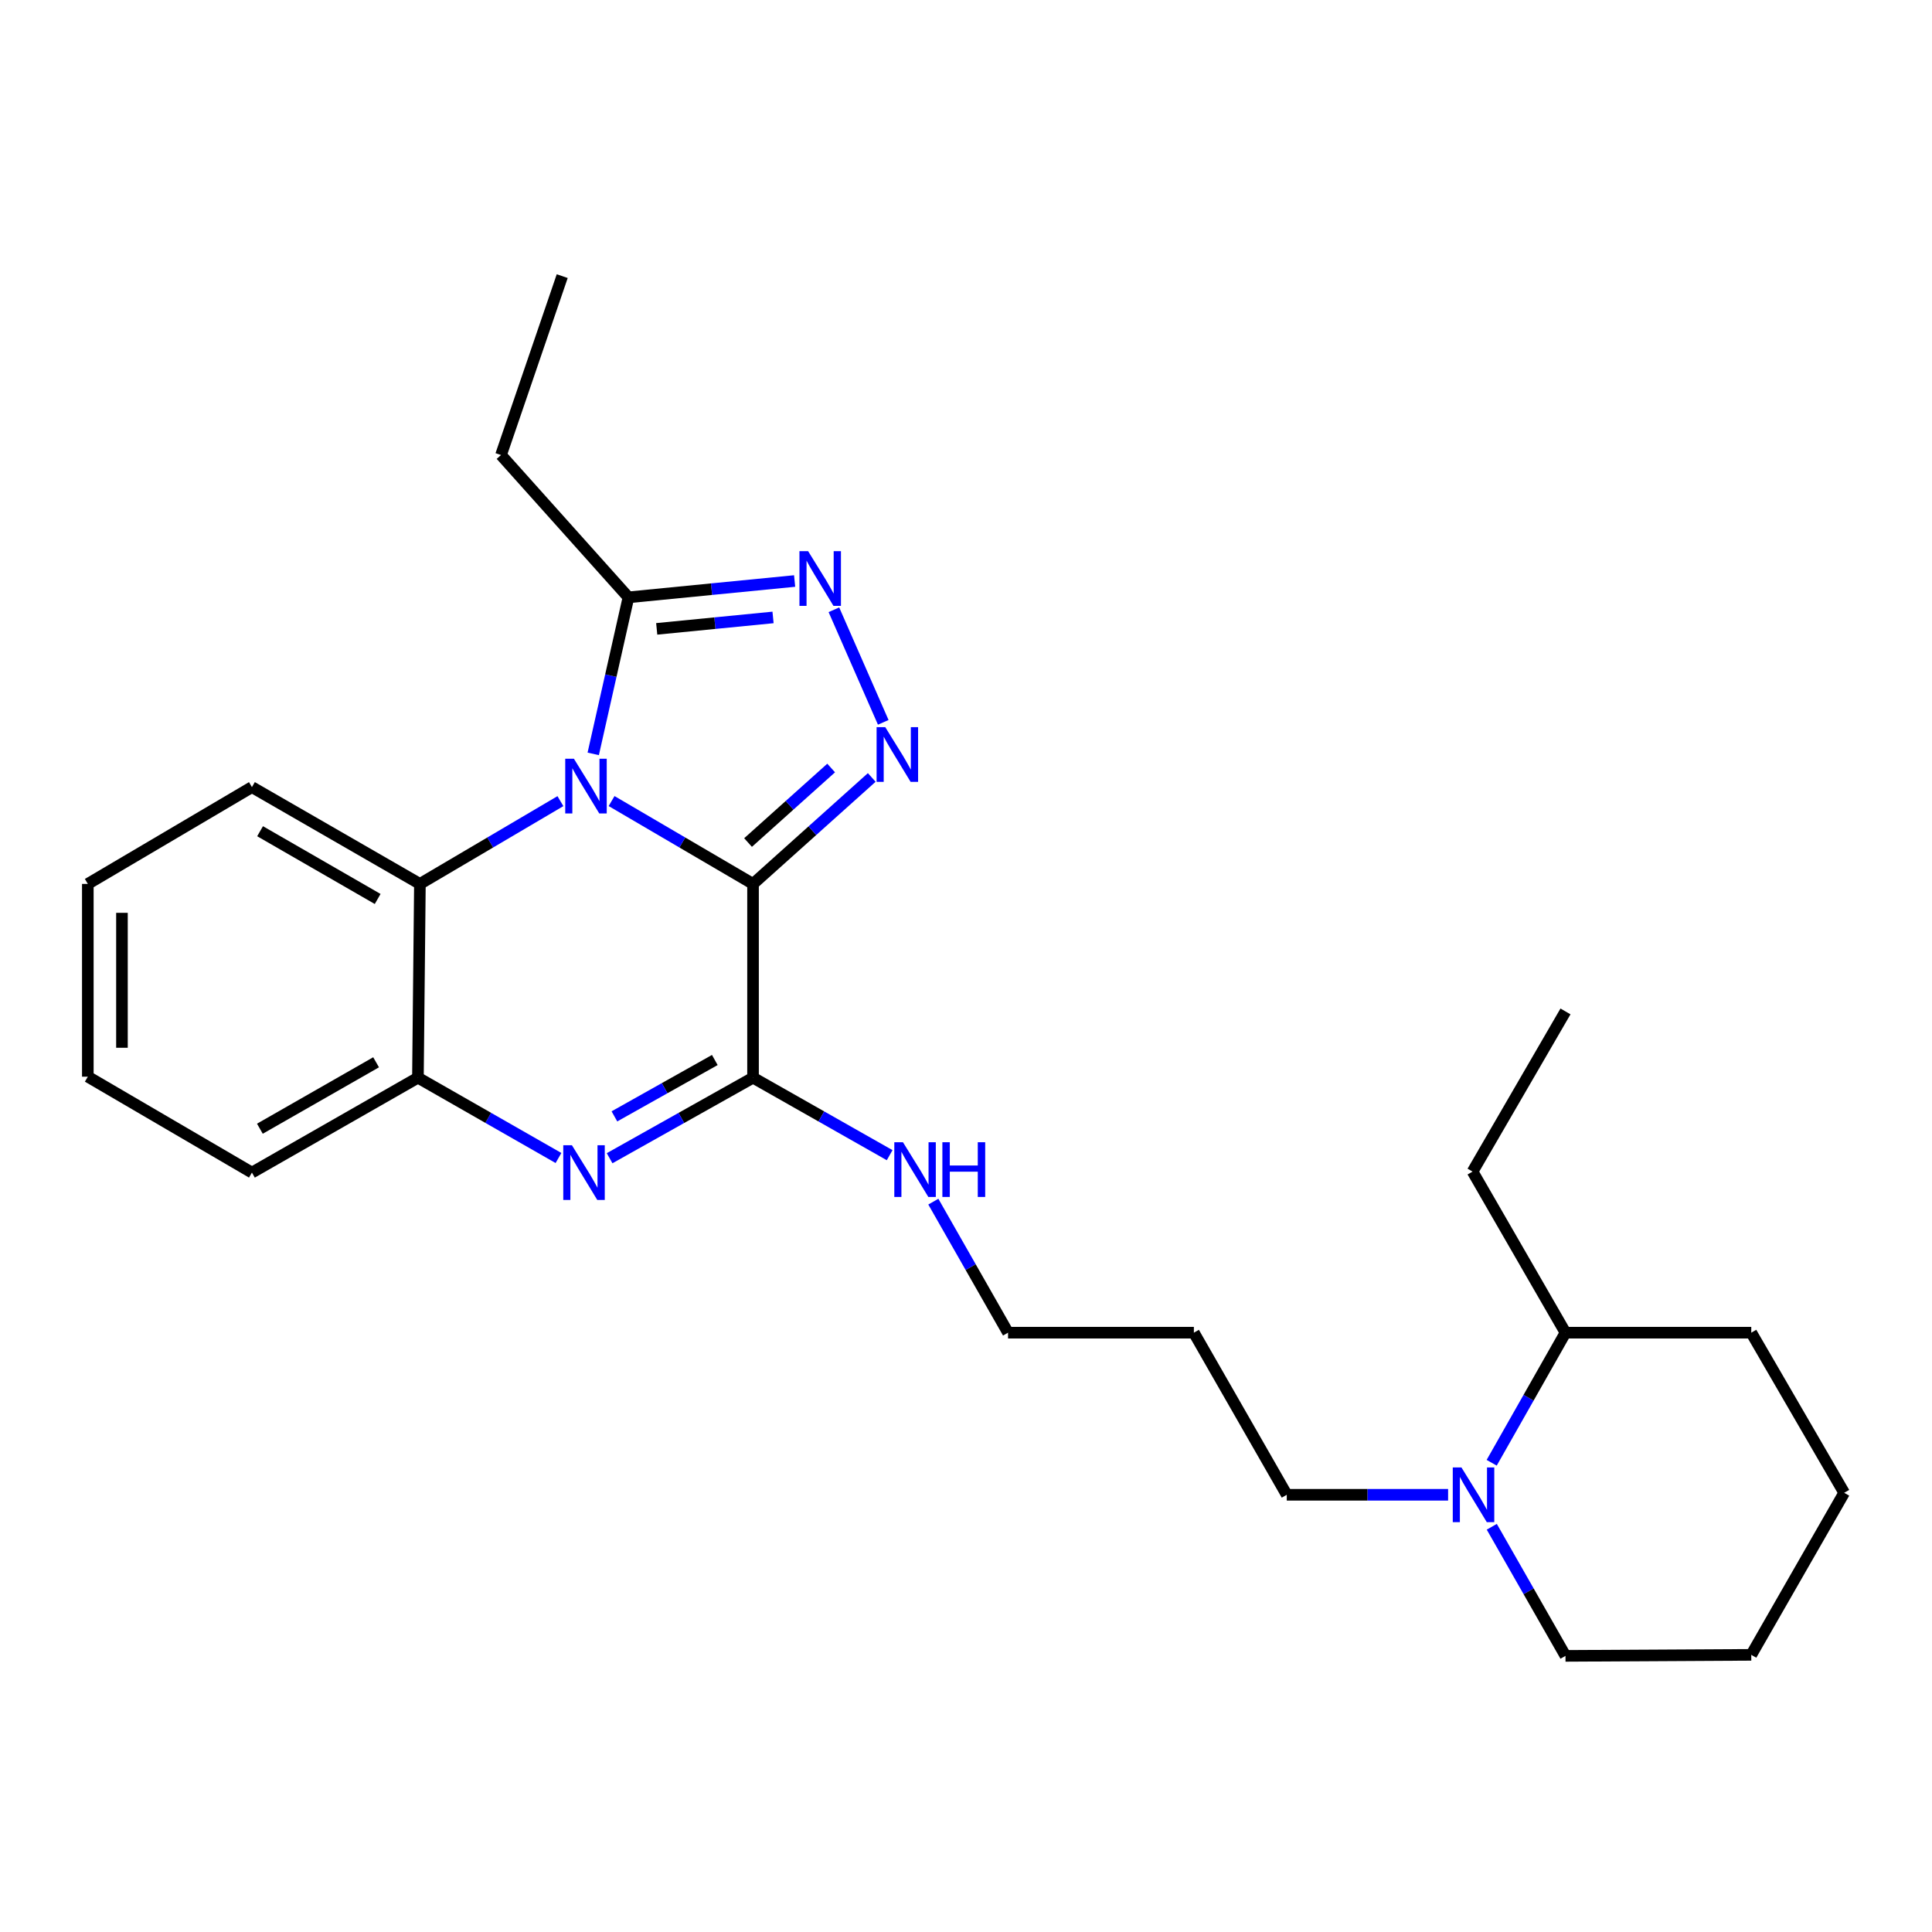 <?xml version='1.0' encoding='iso-8859-1'?>
<svg version='1.1' baseProfile='full'
              xmlns='http://www.w3.org/2000/svg'
                      xmlns:rdkit='http://www.rdkit.org/xml'
                      xmlns:xlink='http://www.w3.org/1999/xlink'
                  xml:space='preserve'
width='1000px' height='1000px' viewBox='0 0 1000 1000'>
<!-- END OF HEADER -->
<rect style='opacity:1.0;fill:#FFFFFF;stroke:none' width='1000' height='1000' x='0' y='0'> </rect>
<path class='bond-0' d='M 389.77,457.514 L 353.16,436.071' style='fill:none;fill-rule:evenodd;stroke:#000000;stroke-width:6px;stroke-linecap:butt;stroke-linejoin:miter;stroke-opacity:1' />
<path class='bond-0' d='M 353.16,436.071 L 316.551,414.628' style='fill:none;fill-rule:evenodd;stroke:#0000FF;stroke-width:6px;stroke-linecap:butt;stroke-linejoin:miter;stroke-opacity:1' />
<path class='bond-1' d='M 389.77,457.514 L 420.493,429.961' style='fill:none;fill-rule:evenodd;stroke:#000000;stroke-width:6px;stroke-linecap:butt;stroke-linejoin:miter;stroke-opacity:1' />
<path class='bond-1' d='M 420.493,429.961 L 451.216,402.407' style='fill:none;fill-rule:evenodd;stroke:#0000FF;stroke-width:6px;stroke-linecap:butt;stroke-linejoin:miter;stroke-opacity:1' />
<path class='bond-1' d='M 387.189,436.093 L 408.695,416.806' style='fill:none;fill-rule:evenodd;stroke:#000000;stroke-width:6px;stroke-linecap:butt;stroke-linejoin:miter;stroke-opacity:1' />
<path class='bond-1' d='M 408.695,416.806 L 430.201,397.519' style='fill:none;fill-rule:evenodd;stroke:#0000FF;stroke-width:6px;stroke-linecap:butt;stroke-linejoin:miter;stroke-opacity:1' />
<path class='bond-2' d='M 389.77,457.514 L 389.77,557.81' style='fill:none;fill-rule:evenodd;stroke:#000000;stroke-width:6px;stroke-linecap:butt;stroke-linejoin:miter;stroke-opacity:1' />
<path class='bond-5' d='M 307.055,390.207 L 316.17,349.697' style='fill:none;fill-rule:evenodd;stroke:#0000FF;stroke-width:6px;stroke-linecap:butt;stroke-linejoin:miter;stroke-opacity:1' />
<path class='bond-5' d='M 316.17,349.697 L 325.285,309.186' style='fill:none;fill-rule:evenodd;stroke:#000000;stroke-width:6px;stroke-linecap:butt;stroke-linejoin:miter;stroke-opacity:1' />
<path class='bond-6' d='M 290.072,414.667 L 253.707,436.091' style='fill:none;fill-rule:evenodd;stroke:#0000FF;stroke-width:6px;stroke-linecap:butt;stroke-linejoin:miter;stroke-opacity:1' />
<path class='bond-6' d='M 253.707,436.091 L 217.342,457.514' style='fill:none;fill-rule:evenodd;stroke:#000000;stroke-width:6px;stroke-linecap:butt;stroke-linejoin:miter;stroke-opacity:1' />
<path class='bond-4' d='M 457.167,373.879 L 431.628,315.621' style='fill:none;fill-rule:evenodd;stroke:#0000FF;stroke-width:6px;stroke-linecap:butt;stroke-linejoin:miter;stroke-opacity:1' />
<path class='bond-3' d='M 389.77,557.81 L 352.652,578.651' style='fill:none;fill-rule:evenodd;stroke:#000000;stroke-width:6px;stroke-linecap:butt;stroke-linejoin:miter;stroke-opacity:1' />
<path class='bond-3' d='M 352.652,578.651 L 315.533,599.493' style='fill:none;fill-rule:evenodd;stroke:#0000FF;stroke-width:6px;stroke-linecap:butt;stroke-linejoin:miter;stroke-opacity:1' />
<path class='bond-3' d='M 369.983,548.655 L 344.001,563.244' style='fill:none;fill-rule:evenodd;stroke:#000000;stroke-width:6px;stroke-linecap:butt;stroke-linejoin:miter;stroke-opacity:1' />
<path class='bond-3' d='M 344.001,563.244 L 318.018,577.833' style='fill:none;fill-rule:evenodd;stroke:#0000FF;stroke-width:6px;stroke-linecap:butt;stroke-linejoin:miter;stroke-opacity:1' />
<path class='bond-9' d='M 389.77,557.81 L 425.126,577.865' style='fill:none;fill-rule:evenodd;stroke:#000000;stroke-width:6px;stroke-linecap:butt;stroke-linejoin:miter;stroke-opacity:1' />
<path class='bond-9' d='M 425.126,577.865 L 460.482,597.921' style='fill:none;fill-rule:evenodd;stroke:#0000FF;stroke-width:6px;stroke-linecap:butt;stroke-linejoin:miter;stroke-opacity:1' />
<path class='bond-7' d='M 289.07,599.38 L 252.696,578.595' style='fill:none;fill-rule:evenodd;stroke:#0000FF;stroke-width:6px;stroke-linecap:butt;stroke-linejoin:miter;stroke-opacity:1' />
<path class='bond-7' d='M 252.696,578.595 L 216.321,557.81' style='fill:none;fill-rule:evenodd;stroke:#000000;stroke-width:6px;stroke-linecap:butt;stroke-linejoin:miter;stroke-opacity:1' />
<path class='bond-26' d='M 411.297,300.729 L 368.291,304.958' style='fill:none;fill-rule:evenodd;stroke:#0000FF;stroke-width:6px;stroke-linecap:butt;stroke-linejoin:miter;stroke-opacity:1' />
<path class='bond-26' d='M 368.291,304.958 L 325.285,309.186' style='fill:none;fill-rule:evenodd;stroke:#000000;stroke-width:6px;stroke-linecap:butt;stroke-linejoin:miter;stroke-opacity:1' />
<path class='bond-26' d='M 400.124,319.583 L 370.02,322.543' style='fill:none;fill-rule:evenodd;stroke:#0000FF;stroke-width:6px;stroke-linecap:butt;stroke-linejoin:miter;stroke-opacity:1' />
<path class='bond-26' d='M 370.02,322.543 L 339.916,325.502' style='fill:none;fill-rule:evenodd;stroke:#000000;stroke-width:6px;stroke-linecap:butt;stroke-linejoin:miter;stroke-opacity:1' />
<path class='bond-12' d='M 325.285,309.186 L 259.318,235.523' style='fill:none;fill-rule:evenodd;stroke:#000000;stroke-width:6px;stroke-linecap:butt;stroke-linejoin:miter;stroke-opacity:1' />
<path class='bond-15' d='M 217.342,457.514 L 130.397,407.41' style='fill:none;fill-rule:evenodd;stroke:#000000;stroke-width:6px;stroke-linecap:butt;stroke-linejoin:miter;stroke-opacity:1' />
<path class='bond-15' d='M 195.478,465.308 L 134.616,430.236' style='fill:none;fill-rule:evenodd;stroke:#000000;stroke-width:6px;stroke-linecap:butt;stroke-linejoin:miter;stroke-opacity:1' />
<path class='bond-27' d='M 217.342,457.514 L 216.321,557.81' style='fill:none;fill-rule:evenodd;stroke:#000000;stroke-width:6px;stroke-linecap:butt;stroke-linejoin:miter;stroke-opacity:1' />
<path class='bond-16' d='M 216.321,557.81 L 130.397,606.932' style='fill:none;fill-rule:evenodd;stroke:#000000;stroke-width:6px;stroke-linecap:butt;stroke-linejoin:miter;stroke-opacity:1' />
<path class='bond-16' d='M 194.663,549.838 L 134.516,584.223' style='fill:none;fill-rule:evenodd;stroke:#000000;stroke-width:6px;stroke-linecap:butt;stroke-linejoin:miter;stroke-opacity:1' />
<path class='bond-8' d='M 749.534,773.695 L 707.781,773.695' style='fill:none;fill-rule:evenodd;stroke:#0000FF;stroke-width:6px;stroke-linecap:butt;stroke-linejoin:miter;stroke-opacity:1' />
<path class='bond-8' d='M 707.781,773.695 L 666.027,773.695' style='fill:none;fill-rule:evenodd;stroke:#000000;stroke-width:6px;stroke-linecap:butt;stroke-linejoin:miter;stroke-opacity:1' />
<path class='bond-10' d='M 772.092,757.124 L 791.192,723.458' style='fill:none;fill-rule:evenodd;stroke:#0000FF;stroke-width:6px;stroke-linecap:butt;stroke-linejoin:miter;stroke-opacity:1' />
<path class='bond-10' d='M 791.192,723.458 L 810.291,689.793' style='fill:none;fill-rule:evenodd;stroke:#000000;stroke-width:6px;stroke-linecap:butt;stroke-linejoin:miter;stroke-opacity:1' />
<path class='bond-13' d='M 772.145,790.255 L 791.218,823.666' style='fill:none;fill-rule:evenodd;stroke:#0000FF;stroke-width:6px;stroke-linecap:butt;stroke-linejoin:miter;stroke-opacity:1' />
<path class='bond-13' d='M 791.218,823.666 L 810.291,857.077' style='fill:none;fill-rule:evenodd;stroke:#000000;stroke-width:6px;stroke-linecap:butt;stroke-linejoin:miter;stroke-opacity:1' />
<path class='bond-17' d='M 483.092,621.97 L 502.427,655.882' style='fill:none;fill-rule:evenodd;stroke:#0000FF;stroke-width:6px;stroke-linecap:butt;stroke-linejoin:miter;stroke-opacity:1' />
<path class='bond-17' d='M 502.427,655.882 L 521.763,689.793' style='fill:none;fill-rule:evenodd;stroke:#000000;stroke-width:6px;stroke-linecap:butt;stroke-linejoin:miter;stroke-opacity:1' />
<path class='bond-18' d='M 810.291,689.793 L 762.2,606.411' style='fill:none;fill-rule:evenodd;stroke:#000000;stroke-width:6px;stroke-linecap:butt;stroke-linejoin:miter;stroke-opacity:1' />
<path class='bond-19' d='M 810.291,689.793 L 906.454,689.793' style='fill:none;fill-rule:evenodd;stroke:#000000;stroke-width:6px;stroke-linecap:butt;stroke-linejoin:miter;stroke-opacity:1' />
<path class='bond-11' d='M 666.027,773.695 L 617.946,689.793' style='fill:none;fill-rule:evenodd;stroke:#000000;stroke-width:6px;stroke-linecap:butt;stroke-linejoin:miter;stroke-opacity:1' />
<path class='bond-20' d='M 259.318,235.523 L 291.006,142.923' style='fill:none;fill-rule:evenodd;stroke:#000000;stroke-width:6px;stroke-linecap:butt;stroke-linejoin:miter;stroke-opacity:1' />
<path class='bond-21' d='M 810.291,857.077 L 906.454,856.547' style='fill:none;fill-rule:evenodd;stroke:#000000;stroke-width:6px;stroke-linecap:butt;stroke-linejoin:miter;stroke-opacity:1' />
<path class='bond-14' d='M 617.946,689.793 L 521.763,689.793' style='fill:none;fill-rule:evenodd;stroke:#000000;stroke-width:6px;stroke-linecap:butt;stroke-linejoin:miter;stroke-opacity:1' />
<path class='bond-22' d='M 130.397,407.41 L 45.455,457.514' style='fill:none;fill-rule:evenodd;stroke:#000000;stroke-width:6px;stroke-linecap:butt;stroke-linejoin:miter;stroke-opacity:1' />
<path class='bond-24' d='M 130.397,606.932 L 45.455,557.289' style='fill:none;fill-rule:evenodd;stroke:#000000;stroke-width:6px;stroke-linecap:butt;stroke-linejoin:miter;stroke-opacity:1' />
<path class='bond-23' d='M 762.2,606.411 L 810.291,523.511' style='fill:none;fill-rule:evenodd;stroke:#000000;stroke-width:6px;stroke-linecap:butt;stroke-linejoin:miter;stroke-opacity:1' />
<path class='bond-29' d='M 906.454,689.793 L 954.545,772.674' style='fill:none;fill-rule:evenodd;stroke:#000000;stroke-width:6px;stroke-linecap:butt;stroke-linejoin:miter;stroke-opacity:1' />
<path class='bond-25' d='M 906.454,856.547 L 954.545,772.674' style='fill:none;fill-rule:evenodd;stroke:#000000;stroke-width:6px;stroke-linecap:butt;stroke-linejoin:miter;stroke-opacity:1' />
<path class='bond-28' d='M 45.455,457.514 L 45.455,557.289' style='fill:none;fill-rule:evenodd;stroke:#000000;stroke-width:6px;stroke-linecap:butt;stroke-linejoin:miter;stroke-opacity:1' />
<path class='bond-28' d='M 63.124,472.48 L 63.124,542.323' style='fill:none;fill-rule:evenodd;stroke:#000000;stroke-width:6px;stroke-linecap:butt;stroke-linejoin:miter;stroke-opacity:1' />
<path  class='atom-1' d='M 297.046 392.71
L 306.326 407.71
Q 307.246 409.19, 308.726 411.87
Q 310.206 414.55, 310.286 414.71
L 310.286 392.71
L 314.046 392.71
L 314.046 421.03
L 310.166 421.03
L 300.206 404.63
Q 299.046 402.71, 297.806 400.51
Q 296.606 398.31, 296.246 397.63
L 296.246 421.03
L 292.566 421.03
L 292.566 392.71
L 297.046 392.71
' fill='#0000FF'/>
<path  class='atom-2' d='M 458.204 376.366
L 467.484 391.366
Q 468.404 392.846, 469.884 395.526
Q 471.364 398.206, 471.444 398.366
L 471.444 376.366
L 475.204 376.366
L 475.204 404.686
L 471.324 404.686
L 461.364 388.286
Q 460.204 386.366, 458.964 384.166
Q 457.764 381.966, 457.404 381.286
L 457.404 404.686
L 453.724 404.686
L 453.724 376.366
L 458.204 376.366
' fill='#0000FF'/>
<path  class='atom-4' d='M 296.025 592.772
L 305.305 607.772
Q 306.225 609.252, 307.705 611.932
Q 309.185 614.612, 309.265 614.772
L 309.265 592.772
L 313.025 592.772
L 313.025 621.092
L 309.145 621.092
L 299.185 604.692
Q 298.025 602.772, 296.785 600.572
Q 295.585 598.372, 295.225 597.692
L 295.225 621.092
L 291.545 621.092
L 291.545 592.772
L 296.025 592.772
' fill='#0000FF'/>
<path  class='atom-5' d='M 418.27 285.268
L 427.55 300.268
Q 428.47 301.748, 429.95 304.428
Q 431.43 307.108, 431.51 307.268
L 431.51 285.268
L 435.27 285.268
L 435.27 313.588
L 431.39 313.588
L 421.43 297.188
Q 420.27 295.268, 419.03 293.068
Q 417.83 290.868, 417.47 290.188
L 417.47 313.588
L 413.79 313.588
L 413.79 285.268
L 418.27 285.268
' fill='#0000FF'/>
<path  class='atom-9' d='M 756.431 759.535
L 765.711 774.535
Q 766.631 776.015, 768.111 778.695
Q 769.591 781.375, 769.671 781.535
L 769.671 759.535
L 773.431 759.535
L 773.431 787.855
L 769.551 787.855
L 759.591 771.455
Q 758.431 769.535, 757.191 767.335
Q 755.991 765.135, 755.631 764.455
L 755.631 787.855
L 751.951 787.855
L 751.951 759.535
L 756.431 759.535
' fill='#0000FF'/>
<path  class='atom-10' d='M 467.373 591.221
L 476.653 606.221
Q 477.573 607.701, 479.053 610.381
Q 480.533 613.061, 480.613 613.221
L 480.613 591.221
L 484.373 591.221
L 484.373 619.541
L 480.493 619.541
L 470.533 603.141
Q 469.373 601.221, 468.133 599.021
Q 466.933 596.821, 466.573 596.141
L 466.573 619.541
L 462.893 619.541
L 462.893 591.221
L 467.373 591.221
' fill='#0000FF'/>
<path  class='atom-10' d='M 487.773 591.221
L 491.613 591.221
L 491.613 603.261
L 506.093 603.261
L 506.093 591.221
L 509.933 591.221
L 509.933 619.541
L 506.093 619.541
L 506.093 606.461
L 491.613 606.461
L 491.613 619.541
L 487.773 619.541
L 487.773 591.221
' fill='#0000FF'/>
</svg>
